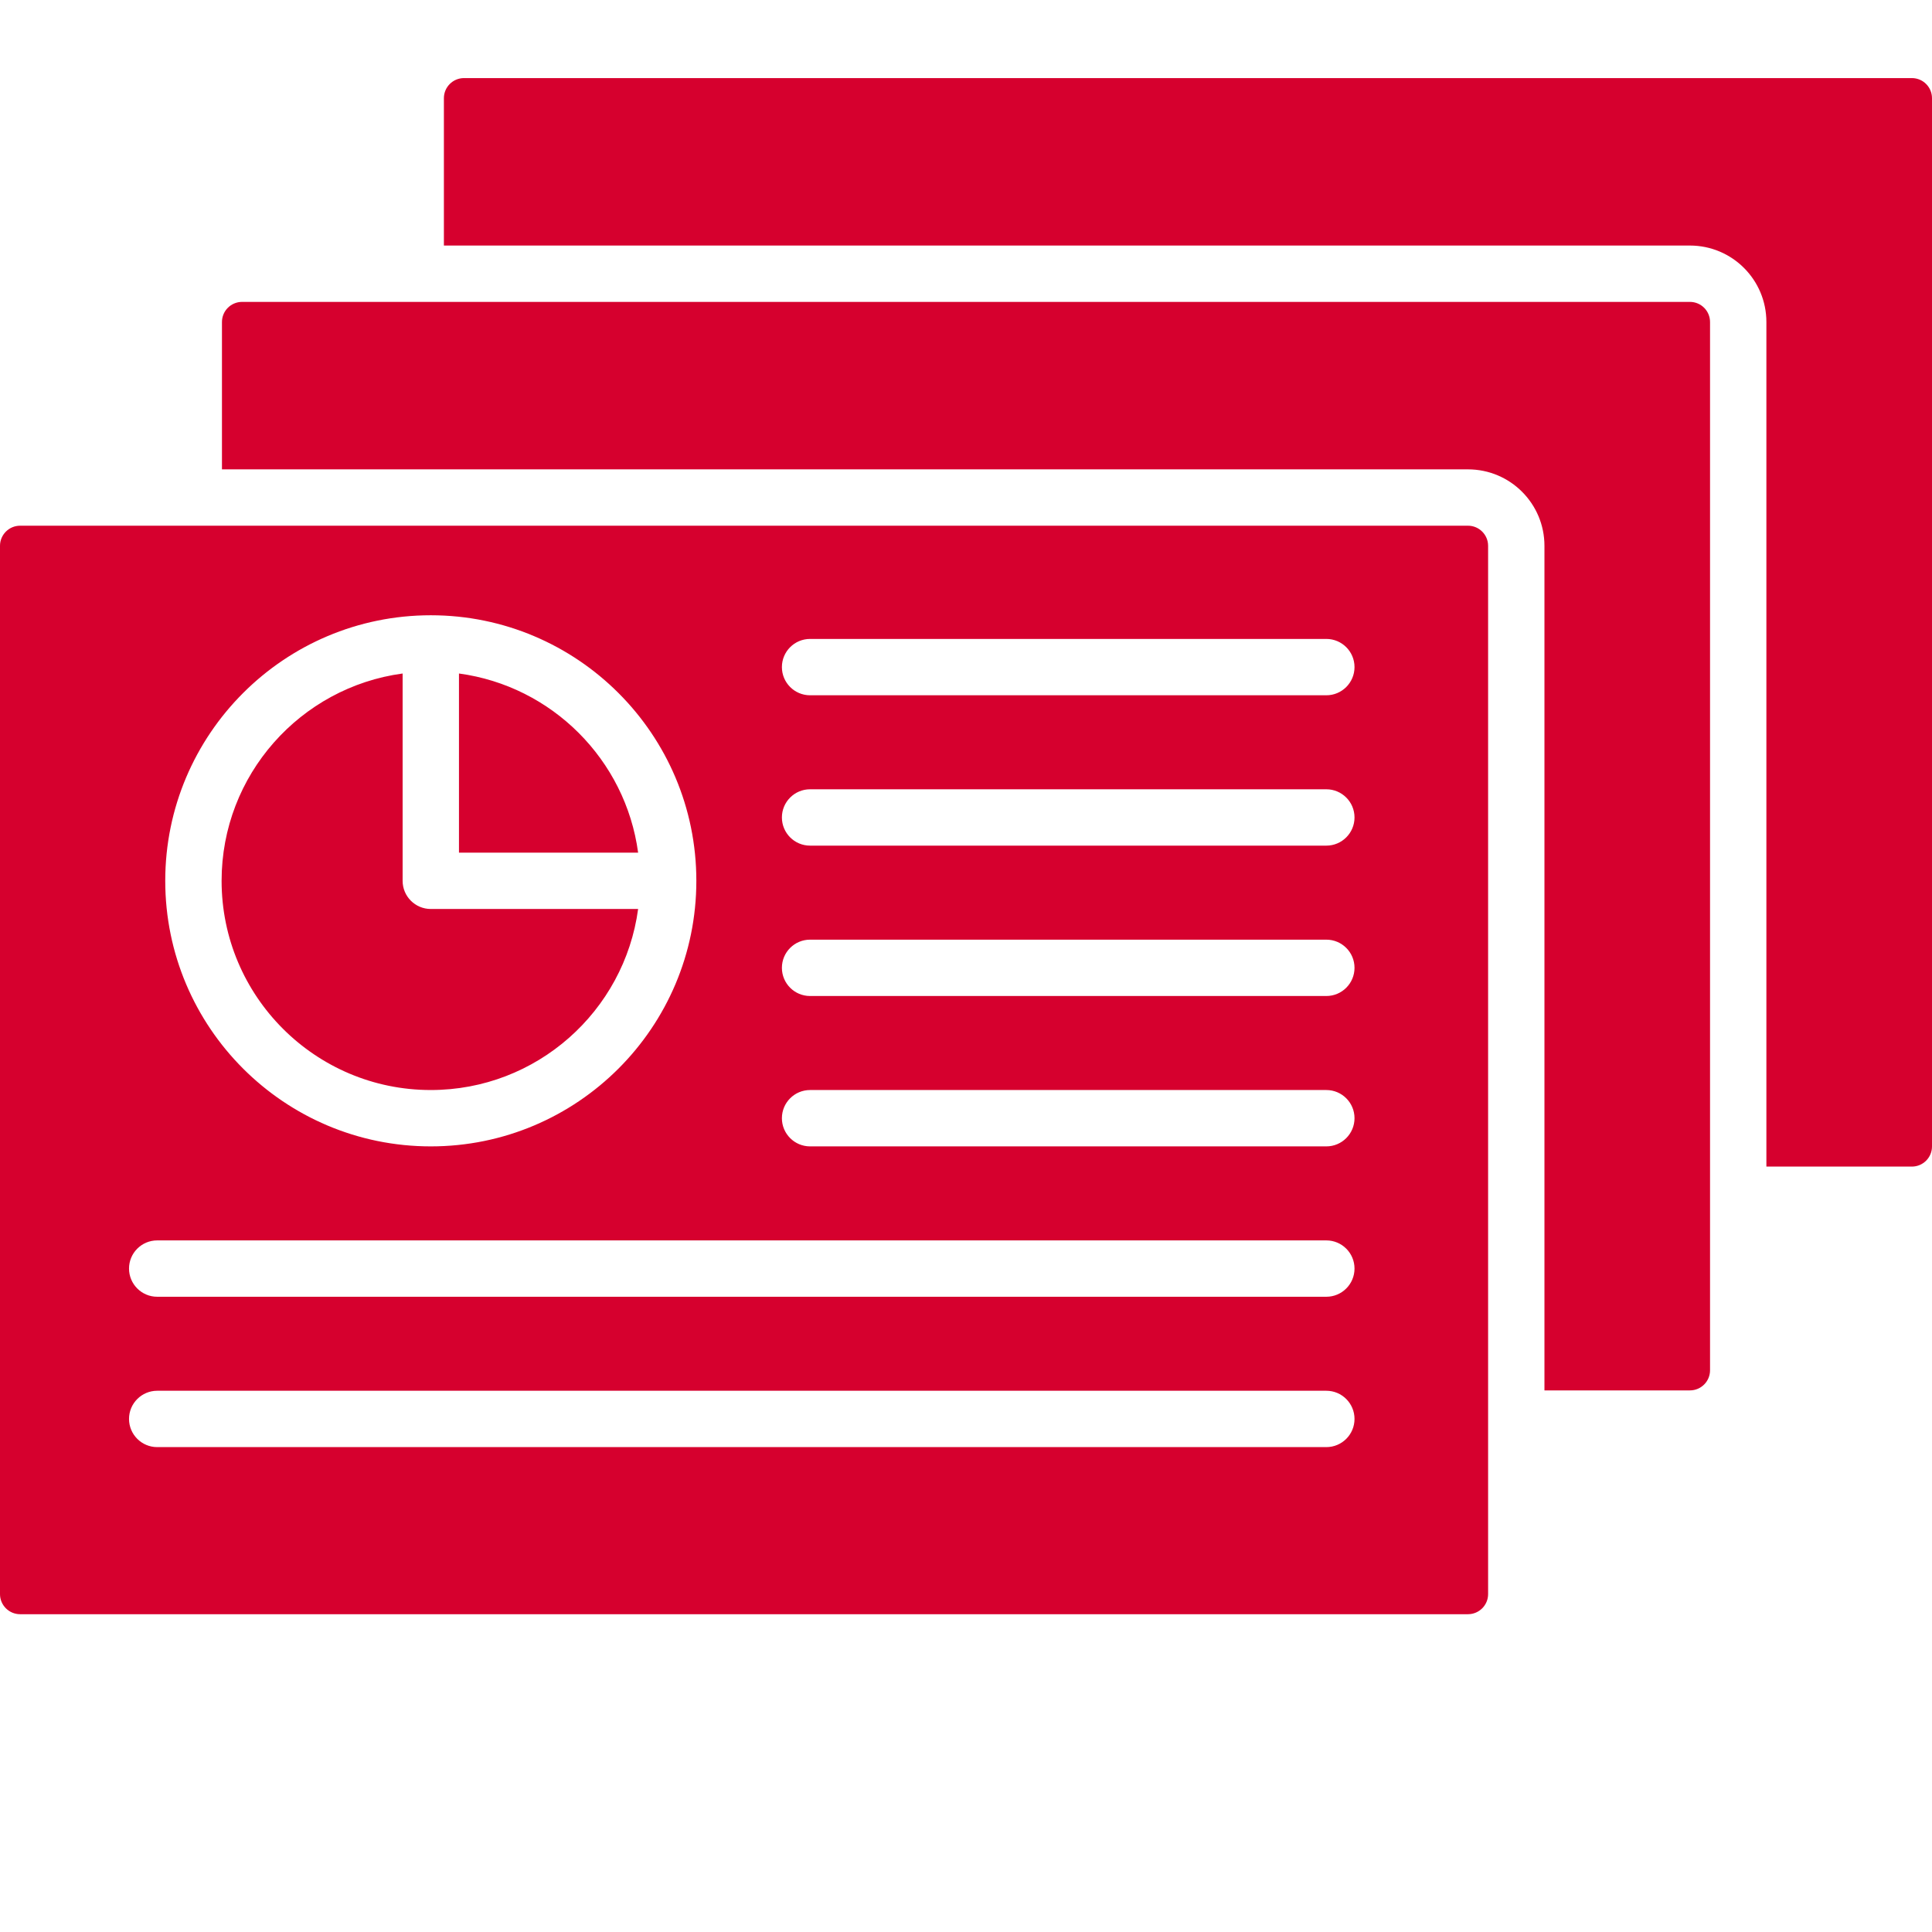 <svg xmlns="http://www.w3.org/2000/svg" xmlns:xlink="http://www.w3.org/1999/xlink" width="500" zoomAndPan="magnify" viewBox="0 0 375 375" height="500" preserveAspectRatio="xMidYMid meet" version="1.0"><defs><clipPath id="a9425e6063"><path d="M 0 15 L 375 15 L 375 313.441 L 0 313.441 Z M 0 15 " clip-rule="nonzero"/></clipPath></defs><g clip-path="url(#a9425e6063)"><path fill="#d6002e" d="M 86.16 47.66 L 86.16 19.062 C 86.16 16.902 87.91 15.156 90.066 15.156 L 371.094 15.156 C 373.25 15.156 375 16.902 375 19.062 L 375 222.527 C 375 224.688 373.25 226.434 371.094 226.434 L 342.855 226.434 L 342.855 62.504 C 342.855 54.305 336.211 47.66 328.012 47.66 Z M 43.082 91.102 L 43.082 62.504 C 43.082 60.348 44.828 58.598 46.988 58.598 L 328.012 58.598 C 330.172 58.598 331.918 60.348 331.918 62.504 L 331.918 265.969 C 331.918 268.129 330.172 269.875 328.012 269.875 L 299.777 269.875 L 299.777 105.945 C 299.777 97.746 293.133 91.102 284.934 91.102 Z M 284.934 102.039 C 287.09 102.039 288.84 103.789 288.84 105.945 L 288.84 309.414 C 288.84 311.57 287.09 313.316 284.934 313.316 L 3.906 313.316 C 1.75 313.316 0 311.57 0 309.414 L 0 105.945 C 0 103.789 1.75 102.039 3.906 102.039 Z M 157.234 134.953 L 257.441 134.953 C 260.461 134.953 262.91 132.5 262.91 129.484 C 262.91 126.465 260.461 124.016 257.441 124.016 L 157.234 124.016 C 154.215 124.016 151.766 126.465 151.766 129.484 C 151.766 132.5 154.215 134.953 157.234 134.953 Z M 30.512 280.883 L 257.441 280.883 C 260.461 280.883 262.91 278.434 262.91 275.414 C 262.91 272.398 260.461 269.945 257.441 269.945 L 30.512 269.945 C 27.492 269.945 25.043 272.398 25.043 275.414 C 25.043 278.434 27.492 280.883 30.512 280.883 Z M 157.234 164.137 L 257.441 164.137 C 260.461 164.137 262.91 161.688 262.91 158.668 C 262.91 155.652 260.461 153.199 257.441 153.199 L 157.234 153.199 C 154.215 153.199 151.766 155.652 151.766 158.668 C 151.766 161.688 154.215 164.137 157.234 164.137 Z M 157.234 222.512 L 257.441 222.512 C 260.461 222.512 262.91 220.059 262.91 217.043 C 262.91 214.023 260.461 211.574 257.441 211.574 L 157.234 211.574 C 154.215 211.574 151.766 214.023 151.766 217.043 C 151.766 220.059 154.215 222.512 157.234 222.512 Z M 83.617 119.422 C 55.168 119.422 32.074 142.52 32.074 170.965 C 32.074 199.414 55.168 222.512 83.617 222.512 C 112.066 222.512 135.16 199.414 135.16 170.965 C 135.16 142.52 112.066 119.422 83.617 119.422 Z M 123.859 176.434 C 121.184 196.266 104.176 211.574 83.617 211.574 C 61.207 211.574 43.012 193.379 43.012 170.965 C 43.012 150.41 58.32 133.398 78.148 130.727 L 78.148 170.965 C 78.148 173.988 80.598 176.434 83.617 176.434 Z M 89.086 130.727 C 107.125 133.16 121.426 147.457 123.859 165.496 L 89.086 165.496 Z M 30.512 251.699 L 257.441 251.699 C 260.461 251.699 262.91 249.246 262.91 246.23 C 262.91 243.211 260.461 240.762 257.441 240.762 L 30.512 240.762 C 27.492 240.762 25.043 243.211 25.043 246.23 C 25.043 249.246 27.492 251.699 30.512 251.699 Z M 157.234 193.324 L 257.441 193.324 C 260.461 193.324 262.91 190.875 262.91 187.855 C 262.91 184.836 260.461 182.387 257.441 182.387 L 157.234 182.387 C 154.215 182.387 151.766 184.836 151.766 187.855 C 151.766 190.875 154.215 193.324 157.234 193.324 Z M 157.234 193.324 " fill-opacity="1" fill-rule="evenodd"/></g></svg>